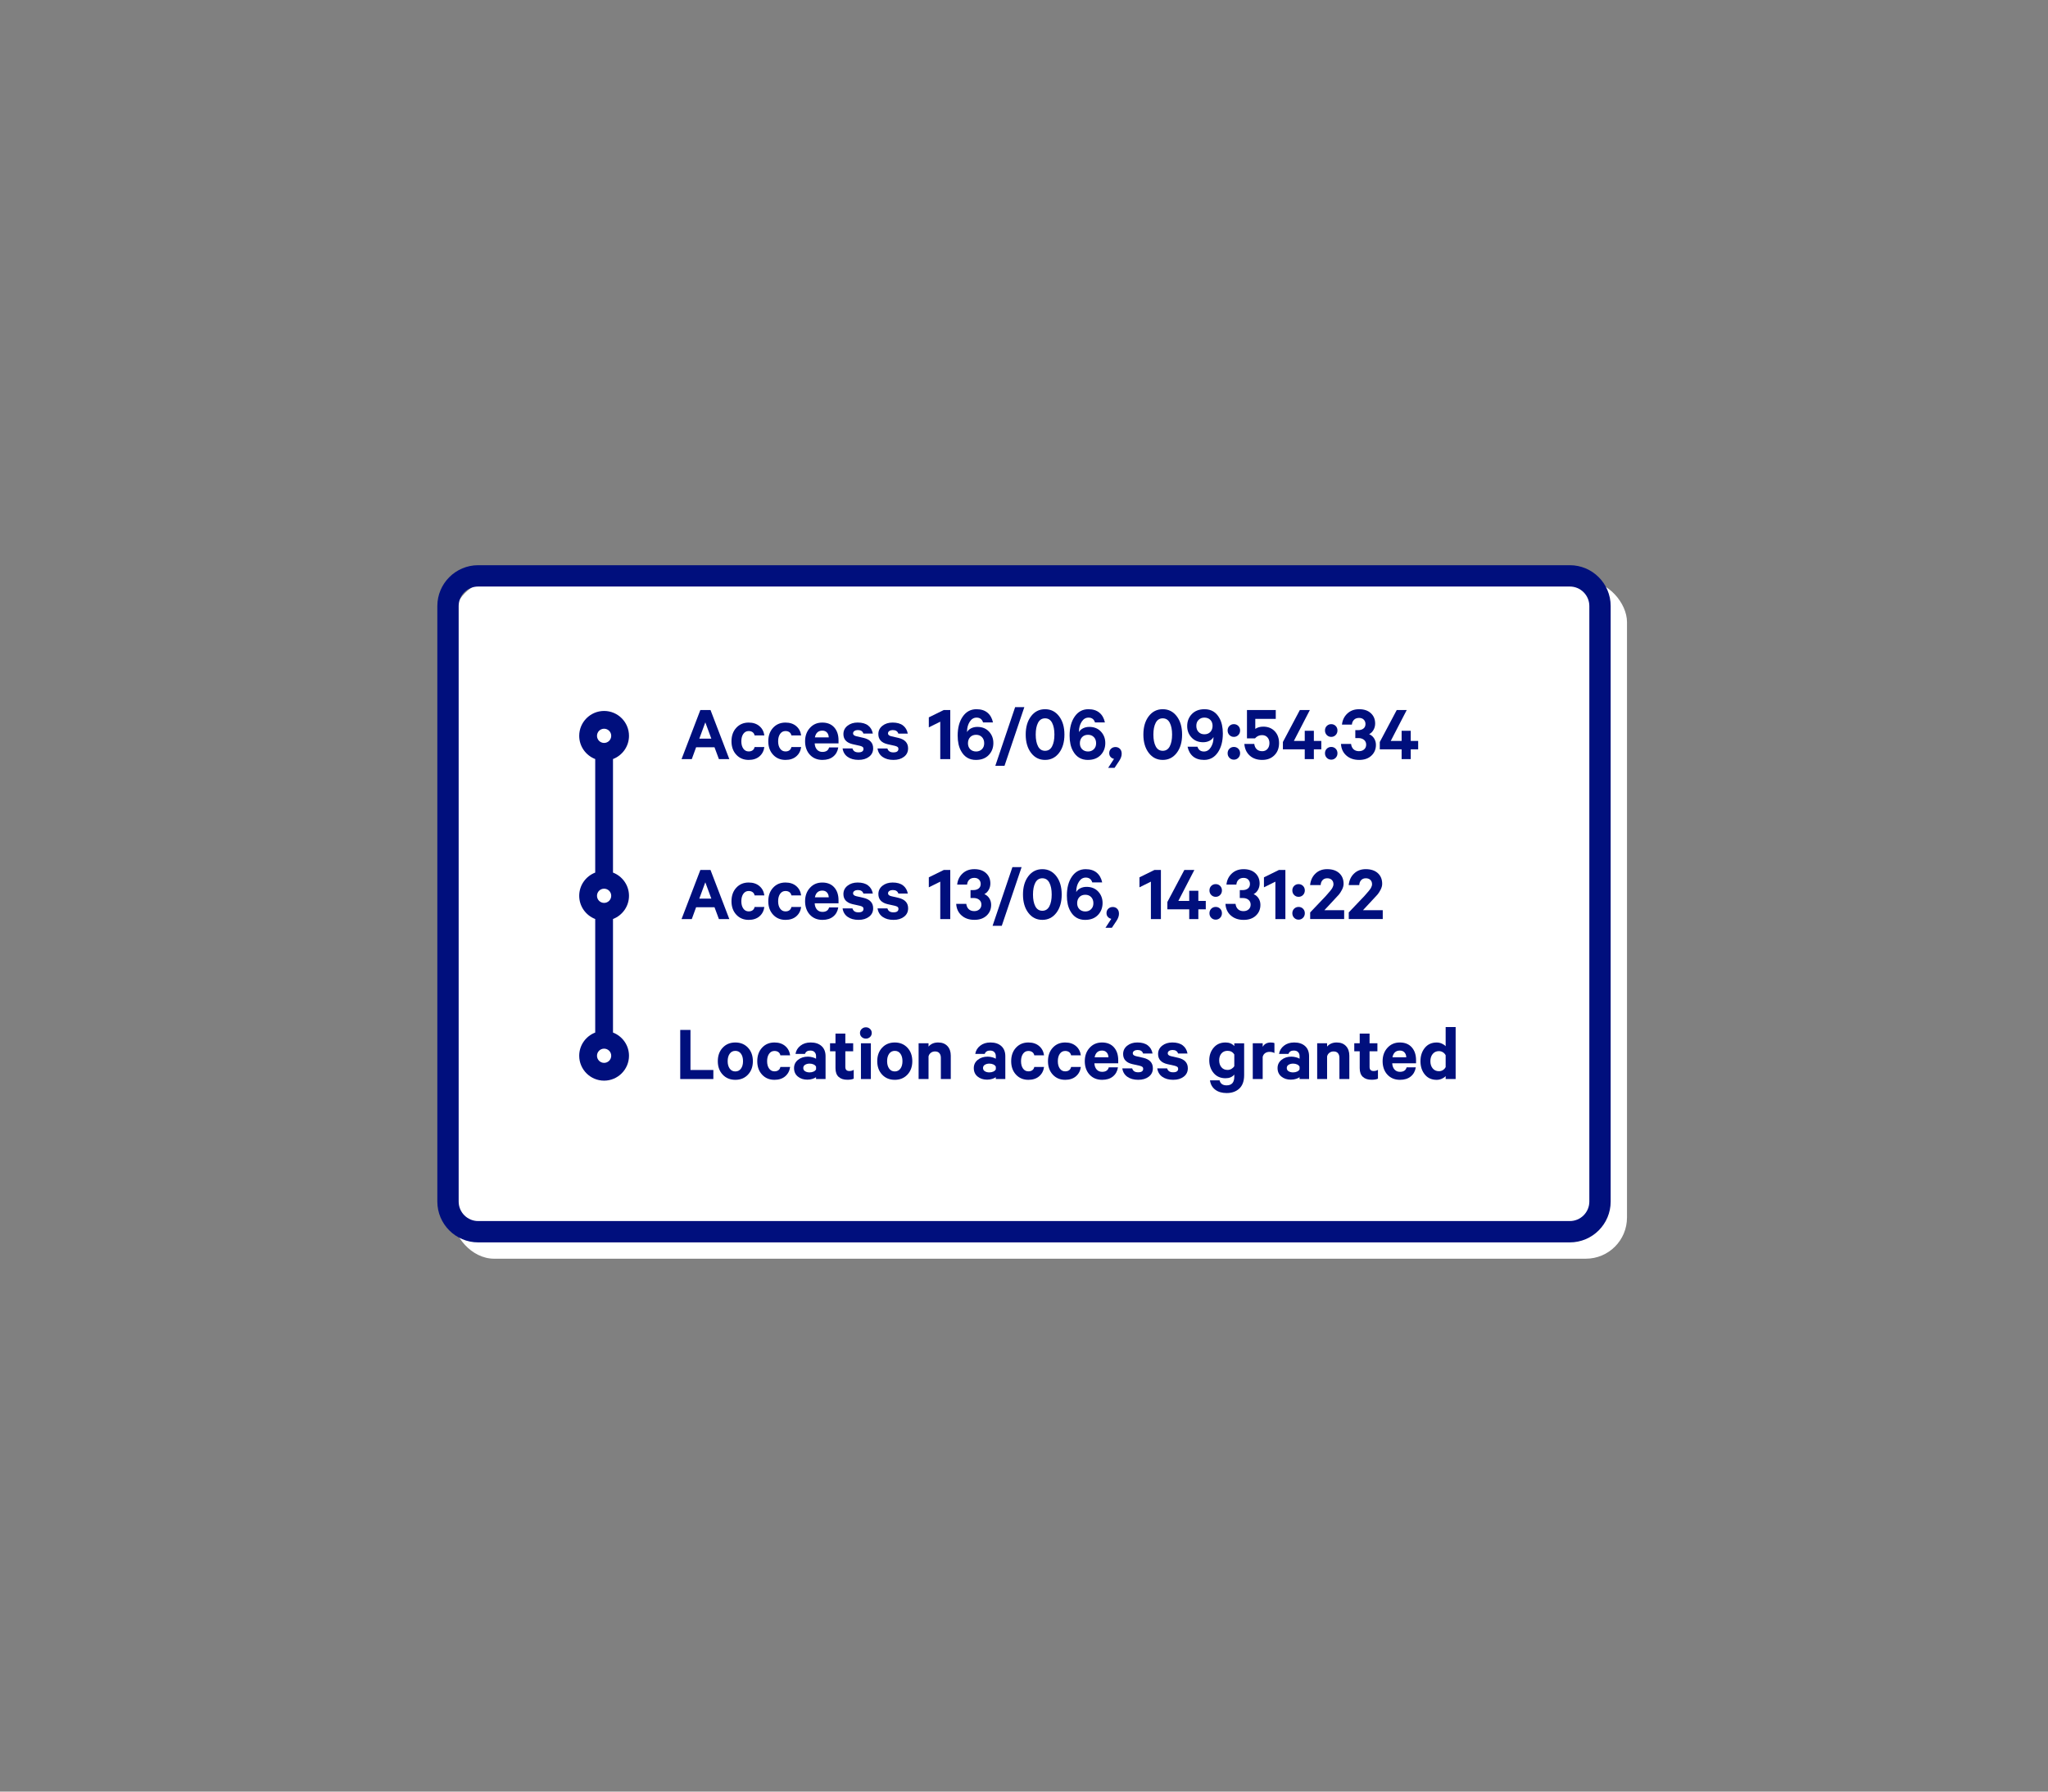 <?xml version="1.0" encoding="UTF-8"?>
<svg id="OUTLINES" xmlns="http://www.w3.org/2000/svg" viewBox="0 0 1152 1008">
  <rect x="0" y="0" width="1152" height="1008" fill="#808080" stroke="none"/>
  <defs>
    <style>
      .cls-1 {
        fill: #fff;
      }

      .cls-2 {
        fill: #000f7d;
      }
    </style>
  </defs>
  <rect class="cls-1" x="254.82" y="326.82" width="660.36" height="381.36" rx="23.14" ry="23.14"/>
  <g>
    <path class="cls-2" d="M883.04,318H268.96c-12.66,0-22.96,10.3-22.96,22.96v335.08c0,12.66,10.3,22.96,22.96,22.96h614.08c12.66,0,22.96-10.3,22.96-22.96v-335.08c0-12.66-10.3-22.96-22.96-22.96ZM894,676.04c0,6.04-4.92,10.96-10.96,10.96H268.96c-6.04,0-10.96-4.92-10.96-10.96v-335.08c0-6.04,4.92-10.96,10.96-10.96h614.08c6.04,0,10.96,4.92,10.96,10.96v335.08Z"/>
    <path class="cls-2" d="M391.56,420.44h10.35l2.48,6.66h5.85l-10.58-27.63h-5.71l-10.58,27.63h5.76l2.43-6.66ZM396.74,406.4l3.38,9.18h-6.75l3.38-9.18Z"/>
    <path class="cls-2" d="M421.13,427.55c2.49,0,4.51-.66,6.05-1.98,1.54-1.32,2.47-3.07,2.77-5.26h-5.49c-.15.78-.52,1.39-1.1,1.82-.58.44-1.33.65-2.23.65-1.26,0-2.27-.52-3.01-1.57-.75-1.05-1.12-2.43-1.12-4.14s.38-3.13,1.12-4.18c.75-1.05,1.75-1.58,3.01-1.58.9,0,1.64.22,2.23.65.58.44.95,1.04,1.1,1.82h5.49c-.3-2.19-1.23-3.94-2.79-5.26-1.56-1.32-3.57-1.98-6.03-1.98-2.85,0-5.17.98-6.97,2.93s-2.7,4.49-2.7,7.6.9,5.61,2.7,7.56,4.12,2.92,6.97,2.92Z"/>
    <path class="cls-2" d="M441.83,427.55c2.49,0,4.51-.66,6.05-1.98,1.54-1.32,2.47-3.07,2.77-5.26h-5.49c-.15.78-.52,1.39-1.1,1.82-.58.44-1.33.65-2.23.65-1.26,0-2.27-.52-3.01-1.57-.75-1.05-1.12-2.43-1.12-4.14s.38-3.13,1.12-4.18c.75-1.05,1.75-1.58,3.01-1.58.9,0,1.64.22,2.23.65.58.44.95,1.04,1.1,1.82h5.49c-.3-2.19-1.23-3.94-2.79-5.26-1.56-1.32-3.57-1.98-6.03-1.98-2.85,0-5.17.98-6.97,2.93s-2.7,4.49-2.7,7.6.9,5.61,2.7,7.56,4.12,2.92,6.97,2.92Z"/>
    <path class="cls-2" d="M462.62,427.55c2.49,0,4.51-.62,6.05-1.87,1.54-1.24,2.5-2.96,2.86-5.15h-5.17c-.45,1.68-1.7,2.52-3.74,2.52-1.26,0-2.28-.43-3.06-1.28-.78-.86-1.21-2.03-1.3-3.53h13.41v-1.71c0-3.03-.8-5.45-2.41-7.27-1.61-1.81-3.85-2.72-6.73-2.72s-5.14,1-6.95,2.99c-1.82,2-2.72,4.51-2.72,7.54s.9,5.65,2.7,7.58c1.8,1.93,4.15,2.9,7.06,2.9ZM462.57,411.08c1.11,0,1.98.35,2.61,1.06.63.71.96,1.61.99,2.72h-7.79c.51-2.52,1.9-3.78,4.18-3.78Z"/>
    <path class="cls-2" d="M485.79,415.17l-4.14-.95c-1.2-.3-1.8-.82-1.8-1.58,0-.6.26-1.06.79-1.39.52-.33,1.15-.5,1.87-.5,1.68,0,2.73.66,3.15,1.98h5.31c-.36-1.95-1.25-3.47-2.68-4.57-1.42-1.09-3.38-1.64-5.87-1.64-2.28,0-4.18.61-5.71,1.82s-2.29,2.78-2.29,4.7c0,2.97,1.74,4.86,5.22,5.67l4.05.9c.72.18,1.24.4,1.55.65s.47.61.47,1.06c0,1.32-.95,1.98-2.83,1.98s-2.92-.73-3.38-2.21h-5.54c.3,2.04,1.24,3.62,2.83,4.75,1.59,1.12,3.63,1.69,6.12,1.69s4.37-.58,5.92-1.75,2.32-2.76,2.32-4.77c0-3.03-1.79-4.98-5.36-5.85Z"/>
    <path class="cls-2" d="M502.53,423.32c-1.8,0-2.92-.73-3.38-2.21h-5.54c.3,2.04,1.24,3.62,2.83,4.75,1.59,1.12,3.63,1.69,6.12,1.69s4.37-.58,5.92-1.75,2.32-2.76,2.32-4.77c0-3.03-1.79-4.98-5.36-5.85l-4.14-.95c-1.2-.3-1.8-.82-1.8-1.58,0-.6.26-1.06.79-1.39.52-.33,1.15-.5,1.87-.5,1.68,0,2.73.66,3.15,1.98h5.31c-.36-1.95-1.25-3.47-2.68-4.57-1.42-1.09-3.38-1.64-5.87-1.64-2.28,0-4.18.61-5.71,1.82s-2.29,2.78-2.29,4.7c0,2.97,1.74,4.86,5.22,5.67l4.05.9c.72.18,1.24.4,1.55.65s.47.61.47,1.06c0,1.32-.95,1.98-2.83,1.98Z"/>
    <polygon class="cls-2" points="528.9 427.1 534.52 427.1 534.52 399.47 530.88 399.47 522.46 403.61 522.46 409.23 528.9 406.04 528.9 427.1"/>
    <path class="cls-2" d="M549.01,427.55c3,0,5.38-.91,7.13-2.72,1.75-1.81,2.63-4.07,2.63-6.77,0-2.55-.83-4.7-2.47-6.46-1.65-1.75-3.83-2.63-6.53-2.63-1.32,0-2.5.27-3.55.81-1.05.54-1.8,1.25-2.25,2.12v-.41c0-2.04.5-3.84,1.49-5.4.99-1.56,2.28-2.34,3.87-2.34,1.86,0,3.07.9,3.64,2.7h5.58c-.51-2.37-1.55-4.2-3.11-5.49s-3.62-1.94-6.17-1.94c-3.24,0-5.81,1.38-7.72,4.14-1.91,2.76-2.86,6.33-2.86,10.71,0,3.54.64,6.44,1.93,8.69,1.83,3.33,4.62,5,8.37,5ZM545.73,414.72c.84-.87,1.95-1.3,3.33-1.3s2.44.43,3.29,1.3c.84.87,1.26,2.03,1.26,3.46s-.43,2.5-1.28,3.35-1.94,1.28-3.26,1.28-2.49-.43-3.33-1.28c-.84-.85-1.26-1.97-1.26-3.35s.42-2.59,1.26-3.46Z"/>
    <polygon class="cls-2" points="576.19 397.85 571.02 397.85 559.86 430.88 565.03 430.88 576.19 397.85"/>
    <path class="cls-2" d="M587.85,427.55c3.24,0,5.86-1.32,7.88-3.96,2.01-2.64,3.01-6.08,3.01-10.31s-1-7.66-3.01-10.3c-2.01-2.64-4.63-3.96-7.88-3.96s-5.87,1.32-7.88,3.96c-2.01,2.64-3.01,6.08-3.01,10.3s1,7.67,3.01,10.31c2.01,2.64,4.63,3.96,7.88,3.96ZM583.89,406.67c.87-1.68,2.19-2.52,3.96-2.52s3.09.84,3.96,2.52,1.3,3.88,1.3,6.61-.43,4.94-1.3,6.62c-.87,1.68-2.19,2.52-3.96,2.52s-3.09-.84-3.96-2.52c-.87-1.68-1.3-3.88-1.3-6.62s.43-4.93,1.3-6.61Z"/>
    <path class="cls-2" d="M611.97,427.55c3,0,5.38-.91,7.13-2.72,1.75-1.81,2.63-4.07,2.63-6.77,0-2.55-.83-4.7-2.47-6.46-1.65-1.75-3.83-2.63-6.53-2.63-1.32,0-2.5.27-3.55.81-1.05.54-1.8,1.25-2.25,2.12v-.41c0-2.04.5-3.84,1.49-5.4.99-1.56,2.28-2.34,3.87-2.34,1.86,0,3.07.9,3.64,2.7h5.58c-.51-2.37-1.55-4.2-3.11-5.49s-3.62-1.94-6.17-1.94c-3.24,0-5.81,1.38-7.72,4.14-1.91,2.76-2.86,6.33-2.86,10.71,0,3.54.64,6.44,1.93,8.69,1.83,3.33,4.62,5,8.37,5ZM608.68,414.72c.84-.87,1.95-1.3,3.33-1.3s2.44.43,3.29,1.3c.84.87,1.26,2.03,1.26,3.46s-.43,2.5-1.28,3.35-1.94,1.28-3.26,1.28-2.49-.43-3.33-1.28c-.84-.85-1.26-1.97-1.26-3.35s.42-2.59,1.26-3.46Z"/>
    <path class="cls-2" d="M627.45,420.3c-.99,0-1.82.32-2.5.97s-1.01,1.46-1.01,2.45c0,.87.25,1.59.77,2.16.51.57,1.15.93,1.93,1.08l-3.29,5.04h3.6l2.56-3.83c.96-1.44,1.44-2.79,1.44-4.05s-.33-2.14-.99-2.81c-.66-.67-1.5-1.01-2.52-1.01Z"/>
    <path class="cls-2" d="M654.04,427.55c3.24,0,5.86-1.32,7.88-3.96,2.01-2.64,3.01-6.08,3.01-10.31s-1-7.66-3.01-10.3c-2.01-2.64-4.63-3.96-7.88-3.96s-5.87,1.32-7.88,3.96c-2.01,2.64-3.01,6.08-3.01,10.3s1,7.67,3.01,10.31c2.01,2.64,4.63,3.96,7.88,3.96ZM650.08,406.67c.87-1.68,2.19-2.52,3.96-2.52s3.09.84,3.96,2.52,1.3,3.88,1.3,6.61-.43,4.94-1.3,6.62c-.87,1.68-2.19,2.52-3.96,2.52s-3.09-.84-3.96-2.52c-.87-1.68-1.3-3.88-1.3-6.62s.43-4.93,1.3-6.61Z"/>
    <path class="cls-2" d="M676.77,417.6c1.32,0,2.5-.27,3.56-.81,1.05-.54,1.8-1.25,2.25-2.12v.41c0,2.04-.5,3.84-1.49,5.4-.99,1.56-2.28,2.34-3.87,2.34-1.86,0-3.08-.9-3.64-2.7h-5.58c.51,2.37,1.54,4.2,3.1,5.49,1.56,1.29,3.62,1.94,6.17,1.94,3.24,0,5.81-1.38,7.72-4.14,1.91-2.76,2.86-6.33,2.86-10.71,0-3.54-.65-6.43-1.93-8.68-1.83-3.33-4.62-5-8.37-5-3,0-5.38.91-7.13,2.72-1.75,1.82-2.63,4.07-2.63,6.77,0,2.55.83,4.7,2.48,6.46,1.65,1.76,3.83,2.63,6.52,2.63ZM674.22,405.02c.85-.86,1.94-1.28,3.26-1.28s2.49.43,3.33,1.28c.84.85,1.26,1.97,1.26,3.35s-.42,2.59-1.26,3.46c-.84.87-1.95,1.3-3.33,1.3s-2.45-.43-3.29-1.3-1.26-2.03-1.26-3.46.43-2.5,1.28-3.35Z"/>
    <path class="cls-2" d="M694.05,414.59c.99,0,1.82-.34,2.5-1.04.67-.69,1.01-1.54,1.01-2.57s-.34-1.87-1.01-2.54-1.51-1.01-2.5-1.01-1.82.34-2.5,1.01-1.01,1.52-1.01,2.54.34,1.88,1.01,2.57c.67.69,1.51,1.04,2.5,1.04Z"/>
    <path class="cls-2" d="M694.05,427.41c.99,0,1.82-.34,2.5-1.04s1.01-1.54,1.01-2.57-.34-1.87-1.01-2.54c-.67-.68-1.51-1.01-2.5-1.01s-1.82.34-2.5,1.01c-.67.67-1.01,1.52-1.01,2.54s.34,1.88,1.01,2.57,1.51,1.04,2.5,1.04Z"/>
    <path class="cls-2" d="M709.98,422.64c-1.29,0-2.32-.37-3.08-1.1-.76-.73-1.22-1.73-1.37-2.99h-5.58c.21,2.73,1.21,4.91,3.01,6.55,1.8,1.64,4.14,2.45,7.02,2.45s5.11-.87,6.86-2.61c1.75-1.74,2.63-4.02,2.63-6.84s-.82-5-2.45-6.71-3.79-2.56-6.46-2.56c-1.74,0-3.23.42-4.46,1.26v-5.62h11.52v-5h-16.2v15.97h4.5c1.08-1.23,2.4-1.84,3.96-1.84,1.29,0,2.31.42,3.06,1.26.75.84,1.12,1.92,1.12,3.24s-.38,2.45-1.12,3.29-1.74,1.26-2.97,1.26Z"/>
    <polygon class="cls-2" points="733.92 427.1 739.05 427.1 739.05 421.61 743.23 421.61 743.23 416.88 739.05 416.88 739.05 411.17 733.92 411.17 733.92 416.88 727.8 416.88 736.8 399.47 731.17 399.47 721.63 417.47 721.63 421.61 733.92 421.61 733.92 427.1"/>
    <path class="cls-2" d="M748.81,414.59c.99,0,1.82-.34,2.5-1.04.67-.69,1.01-1.54,1.01-2.57s-.34-1.87-1.01-2.54-1.51-1.01-2.5-1.01-1.82.34-2.5,1.01-1.01,1.52-1.01,2.54.34,1.88,1.01,2.57c.67.69,1.51,1.04,2.5,1.04Z"/>
    <path class="cls-2" d="M748.81,427.41c.99,0,1.82-.34,2.5-1.04s1.01-1.54,1.01-2.57-.34-1.87-1.01-2.54c-.67-.68-1.51-1.01-2.5-1.01s-1.82.34-2.5,1.01c-.67.67-1.01,1.52-1.01,2.54s.34,1.88,1.01,2.57,1.51,1.04,2.5,1.04Z"/>
    <path class="cls-2" d="M764.47,422.64c-1.32,0-2.36-.37-3.13-1.1-.76-.73-1.22-1.73-1.37-2.99h-5.67c.15,2.7,1.15,4.88,3.01,6.52,1.86,1.65,4.26,2.48,7.2,2.48s5.17-.79,6.88-2.38,2.57-3.62,2.57-6.08c0-1.32-.33-2.52-.99-3.6-.66-1.08-1.61-1.89-2.83-2.43.99-.48,1.8-1.27,2.43-2.36.63-1.09.95-2.3.95-3.62,0-2.4-.81-4.34-2.43-5.83s-3.81-2.23-6.57-2.23-4.92.82-6.66,2.45c-1.74,1.64-2.75,3.71-3.01,6.23h5.58c.09-1.11.49-2.02,1.19-2.72.7-.71,1.66-1.06,2.86-1.06,1.11,0,1.99.32,2.63.97s.97,1.46.97,2.45c0,1.11-.38,1.96-1.15,2.56-.76.6-1.76.9-2.99.9h-1.58v4.46h1.75c1.29,0,2.34.34,3.15,1.01.81.67,1.21,1.58,1.21,2.72,0,1.08-.38,1.96-1.12,2.63s-1.71,1.01-2.88,1.01Z"/>
    <polygon class="cls-2" points="793.54 411.17 788.41 411.17 788.41 416.88 782.29 416.88 791.29 399.47 785.67 399.47 776.13 417.47 776.13 421.61 788.41 421.61 788.41 427.1 793.54 427.1 793.54 421.61 797.72 421.61 797.72 416.88 793.54 416.88 793.54 411.17"/>
    <path class="cls-2" d="M410.24,517.1l-10.58-27.63h-5.71l-10.58,27.63h5.76l2.43-6.66h10.35l2.48,6.66h5.85ZM393.36,505.58l3.38-9.18,3.38,9.18h-6.75Z"/>
    <path class="cls-2" d="M421.13,517.55c2.49,0,4.51-.66,6.05-1.98,1.54-1.32,2.47-3.07,2.77-5.27h-5.49c-.15.78-.52,1.39-1.1,1.82-.58.44-1.33.65-2.23.65-1.26,0-2.27-.52-3.01-1.57-.75-1.05-1.12-2.43-1.12-4.14s.38-3.13,1.12-4.18c.75-1.05,1.75-1.58,3.01-1.58.9,0,1.64.22,2.23.65.58.44.95,1.04,1.1,1.82h5.49c-.3-2.19-1.23-3.94-2.79-5.26-1.56-1.32-3.57-1.98-6.03-1.98-2.85,0-5.17.97-6.97,2.93-1.8,1.95-2.7,4.48-2.7,7.6s.9,5.61,2.7,7.56c1.8,1.95,4.12,2.93,6.97,2.93Z"/>
    <path class="cls-2" d="M441.83,517.55c2.49,0,4.51-.66,6.05-1.98,1.54-1.32,2.47-3.07,2.77-5.27h-5.49c-.15.78-.52,1.39-1.1,1.82-.58.44-1.33.65-2.23.65-1.26,0-2.27-.52-3.01-1.57-.75-1.05-1.12-2.43-1.12-4.14s.38-3.13,1.12-4.18c.75-1.05,1.75-1.58,3.01-1.58.9,0,1.64.22,2.23.65.58.44.95,1.04,1.1,1.82h5.49c-.3-2.19-1.23-3.94-2.79-5.26-1.56-1.32-3.57-1.98-6.03-1.98-2.85,0-5.17.97-6.97,2.93-1.8,1.95-2.7,4.48-2.7,7.6s.9,5.61,2.7,7.56c1.8,1.95,4.12,2.93,6.97,2.93Z"/>
    <path class="cls-2" d="M462.62,517.55c2.49,0,4.51-.62,6.05-1.87,1.54-1.24,2.5-2.96,2.86-5.15h-5.17c-.45,1.68-1.7,2.52-3.74,2.52-1.26,0-2.28-.43-3.06-1.28-.78-.86-1.21-2.03-1.3-3.53h13.41v-1.71c0-3.03-.8-5.45-2.41-7.27-1.61-1.81-3.85-2.72-6.73-2.72s-5.14,1-6.95,2.99c-1.82,2-2.72,4.51-2.72,7.54s.9,5.65,2.7,7.58c1.8,1.93,4.15,2.9,7.06,2.9ZM462.57,501.08c1.11,0,1.98.35,2.61,1.06.63.71.96,1.61.99,2.72h-7.79c.51-2.52,1.9-3.78,4.18-3.78Z"/>
    <path class="cls-2" d="M485.79,505.17l-4.14-.95c-1.2-.3-1.8-.82-1.8-1.58,0-.6.26-1.06.79-1.39.52-.33,1.15-.49,1.87-.49,1.68,0,2.73.66,3.15,1.98h5.31c-.36-1.95-1.25-3.47-2.68-4.57s-3.38-1.64-5.87-1.64c-2.28,0-4.18.61-5.71,1.82s-2.29,2.78-2.29,4.7c0,2.97,1.74,4.86,5.22,5.67l4.05.9c.72.18,1.24.4,1.55.65.32.25.47.61.47,1.06,0,1.32-.95,1.98-2.83,1.98s-2.92-.73-3.38-2.21h-5.54c.3,2.04,1.24,3.62,2.83,4.75,1.59,1.12,3.63,1.69,6.12,1.69s4.37-.59,5.92-1.76,2.32-2.76,2.32-4.77c0-3.03-1.79-4.98-5.36-5.85Z"/>
    <path class="cls-2" d="M496.46,515.86c1.59,1.12,3.63,1.69,6.12,1.69s4.37-.59,5.92-1.76,2.32-2.76,2.32-4.77c0-3.03-1.79-4.98-5.36-5.85l-4.14-.95c-1.2-.3-1.8-.82-1.8-1.58,0-.6.26-1.06.79-1.39.52-.33,1.15-.49,1.87-.49,1.68,0,2.73.66,3.15,1.98h5.31c-.36-1.95-1.25-3.47-2.68-4.57s-3.38-1.64-5.87-1.64c-2.28,0-4.18.61-5.71,1.82s-2.29,2.78-2.29,4.7c0,2.97,1.74,4.86,5.22,5.67l4.05.9c.72.18,1.24.4,1.55.65.32.25.47.61.47,1.06,0,1.32-.95,1.98-2.83,1.98s-2.92-.73-3.38-2.21h-5.54c.3,2.04,1.24,3.62,2.83,4.75Z"/>
    <polygon class="cls-2" points="528.9 517.1 534.52 517.1 534.52 489.47 530.88 489.47 522.46 493.61 522.46 499.23 528.9 496.04 528.9 517.1"/>
    <path class="cls-2" d="M554.95,515.16c1.71-1.59,2.57-3.62,2.57-6.08,0-1.32-.33-2.52-.99-3.6-.66-1.08-1.61-1.89-2.83-2.43.99-.48,1.8-1.27,2.43-2.36.63-1.09.95-2.3.95-3.62,0-2.4-.81-4.34-2.43-5.83-1.62-1.49-3.81-2.23-6.57-2.23s-4.92.82-6.66,2.45c-1.74,1.63-2.75,3.71-3.01,6.23h5.58c.09-1.11.49-2.02,1.19-2.72.7-.71,1.66-1.06,2.86-1.06,1.11,0,1.99.32,2.63.97.64.64.97,1.46.97,2.45,0,1.11-.38,1.96-1.15,2.56-.76.6-1.76.9-2.99.9h-1.58v4.46h1.75c1.29,0,2.34.34,3.15,1.01.81.68,1.21,1.58,1.21,2.72,0,1.08-.38,1.96-1.12,2.63-.75.67-1.71,1.01-2.88,1.01-1.32,0-2.36-.37-3.13-1.1-.76-.73-1.22-1.73-1.37-2.99h-5.67c.15,2.7,1.15,4.88,3.01,6.52,1.86,1.65,4.26,2.48,7.2,2.48s5.17-.79,6.88-2.38Z"/>
    <polygon class="cls-2" points="563.5 520.88 574.66 487.85 569.49 487.85 558.33 520.88 563.5 520.88"/>
    <path class="cls-2" d="M586.32,489.02c-3.24,0-5.87,1.32-7.88,3.96-2.01,2.64-3.01,6.07-3.01,10.3s1,7.67,3.01,10.3c2.01,2.64,4.63,3.96,7.88,3.96s5.86-1.32,7.88-3.96c2.01-2.64,3.01-6.07,3.01-10.3s-1-7.66-3.01-10.3c-2.01-2.64-4.63-3.96-7.88-3.96ZM590.28,509.9c-.87,1.68-2.19,2.52-3.96,2.52s-3.09-.84-3.96-2.52-1.3-3.88-1.3-6.62.43-4.94,1.3-6.62,2.19-2.52,3.96-2.52,3.09.84,3.96,2.52,1.3,3.88,1.3,6.62-.43,4.94-1.3,6.62Z"/>
    <path class="cls-2" d="M610.44,517.55c3,0,5.38-.91,7.13-2.72s2.63-4.07,2.63-6.77c0-2.55-.83-4.7-2.47-6.46-1.65-1.76-3.83-2.63-6.53-2.63-1.32,0-2.5.27-3.55.81-1.05.54-1.8,1.24-2.25,2.12v-.41c0-2.04.5-3.84,1.49-5.4.99-1.56,2.28-2.34,3.87-2.34,1.86,0,3.07.9,3.64,2.7h5.58c-.51-2.37-1.55-4.2-3.11-5.49-1.56-1.29-3.62-1.94-6.17-1.94-3.24,0-5.81,1.38-7.72,4.14-1.91,2.76-2.86,6.33-2.86,10.71,0,3.54.64,6.44,1.93,8.69,1.83,3.33,4.62,5,8.37,5ZM607.15,504.72c.84-.87,1.95-1.3,3.33-1.3s2.44.44,3.29,1.3c.84.87,1.26,2.03,1.26,3.46s-.43,2.5-1.28,3.35c-.86.86-1.94,1.28-3.26,1.28s-2.49-.43-3.33-1.28-1.26-1.97-1.26-3.35.42-2.59,1.26-3.46Z"/>
    <path class="cls-2" d="M625.92,510.3c-.99,0-1.82.32-2.5.97-.67.64-1.01,1.46-1.01,2.45,0,.87.25,1.59.77,2.16.51.57,1.15.93,1.93,1.08l-3.29,5.04h3.6l2.56-3.83c.96-1.44,1.44-2.79,1.44-4.05s-.33-2.14-.99-2.81c-.66-.68-1.5-1.01-2.52-1.01Z"/>
    <polygon class="cls-2" points="647.38 517.1 653.01 517.1 653.01 489.47 649.36 489.47 640.95 493.61 640.95 499.23 647.38 496.04 647.38 517.1"/>
    <polygon class="cls-2" points="674.07 501.17 668.94 501.17 668.94 506.88 662.82 506.88 671.82 489.47 666.19 489.47 656.65 507.47 656.65 511.61 668.94 511.61 668.94 517.1 674.07 517.1 674.07 511.61 678.25 511.61 678.25 506.88 674.07 506.88 674.07 501.17"/>
    <path class="cls-2" d="M686.33,498.44c-.67-.67-1.51-1.01-2.5-1.01s-1.82.34-2.5,1.01c-.67.68-1.01,1.52-1.01,2.54s.34,1.88,1.01,2.56c.67.69,1.51,1.04,2.5,1.04s1.82-.34,2.5-1.04c.67-.69,1.01-1.54,1.01-2.56s-.34-1.87-1.01-2.54Z"/>
    <path class="cls-2" d="M683.83,510.26c-.99,0-1.82.34-2.5,1.01-.67.67-1.01,1.52-1.01,2.54s.34,1.88,1.01,2.57c.67.69,1.51,1.04,2.5,1.04s1.82-.35,2.5-1.04c.67-.69,1.01-1.54,1.01-2.57s-.34-1.87-1.01-2.54c-.67-.68-1.51-1.01-2.5-1.01Z"/>
    <path class="cls-2" d="M699.49,512.64c-1.32,0-2.36-.37-3.13-1.1-.76-.73-1.22-1.73-1.37-2.99h-5.67c.15,2.7,1.15,4.88,3.01,6.52,1.86,1.65,4.26,2.48,7.2,2.48s5.17-.79,6.88-2.38,2.57-3.62,2.57-6.08c0-1.32-.33-2.52-.99-3.6-.66-1.08-1.61-1.89-2.83-2.43.99-.48,1.8-1.27,2.43-2.36.63-1.09.95-2.3.95-3.62,0-2.4-.81-4.34-2.43-5.83-1.62-1.49-3.81-2.23-6.57-2.23s-4.92.82-6.66,2.45c-1.74,1.63-2.75,3.71-3.01,6.23h5.58c.09-1.11.49-2.02,1.19-2.72.7-.71,1.66-1.06,2.86-1.06,1.11,0,1.99.32,2.63.97.64.64.97,1.46.97,2.45,0,1.11-.38,1.96-1.15,2.56-.76.6-1.76.9-2.99.9h-1.58v4.46h1.75c1.29,0,2.34.34,3.15,1.01.81.68,1.21,1.58,1.21,2.72,0,1.08-.38,1.96-1.12,2.63-.75.67-1.71,1.01-2.88,1.01Z"/>
    <polygon class="cls-2" points="723.03 517.1 723.03 489.47 719.38 489.47 710.97 493.61 710.97 499.23 717.4 496.04 717.4 517.1 723.03 517.1"/>
    <path class="cls-2" d="M730.45,510.26c-.99,0-1.82.34-2.5,1.01-.67.67-1.01,1.52-1.01,2.54s.34,1.88,1.01,2.57c.67.69,1.51,1.04,2.5,1.04s1.82-.35,2.5-1.04c.67-.69,1.01-1.54,1.01-2.57s-.34-1.87-1.01-2.54c-.67-.68-1.51-1.01-2.5-1.01Z"/>
    <path class="cls-2" d="M732.95,498.44c-.67-.67-1.51-1.01-2.5-1.01s-1.82.34-2.5,1.01c-.67.68-1.01,1.52-1.01,2.54s.34,1.88,1.01,2.56c.67.69,1.51,1.04,2.5,1.04s1.82-.34,2.5-1.04c.67-.69,1.01-1.54,1.01-2.56s-.34-1.87-1.01-2.54Z"/>
    <path class="cls-2" d="M745.75,504.14l-8.78,9.22v3.73h19.12v-4.99h-11.12l5.31-5.71c1.29-1.35,2.23-2.36,2.81-3.04.58-.68,1.18-1.59,1.78-2.75.6-1.15.9-2.27.9-3.35,0-2.52-.83-4.52-2.47-6.01-1.65-1.49-3.92-2.23-6.79-2.23-2.67,0-4.87.83-6.59,2.5-1.73,1.66-2.72,3.82-2.99,6.46h5.94c.06-1.14.41-2.06,1.06-2.77.65-.7,1.52-1.06,2.63-1.06s1.93.31,2.57.92c.63.62.94,1.42.94,2.41,0,.66-.21,1.37-.63,2.12-.45.81-1.68,2.32-3.69,4.54Z"/>
    <path class="cls-2" d="M774.8,503.35c.58-.68,1.18-1.59,1.78-2.75.6-1.15.9-2.27.9-3.35,0-2.52-.83-4.52-2.47-6.01-1.65-1.49-3.92-2.23-6.79-2.23-2.67,0-4.87.83-6.59,2.5-1.73,1.66-2.72,3.82-2.99,6.46h5.94c.06-1.14.41-2.06,1.06-2.77.65-.7,1.52-1.06,2.63-1.06s1.93.31,2.57.92c.63.62.94,1.42.94,2.41,0,.66-.21,1.37-.63,2.12-.45.81-1.68,2.32-3.69,4.54l-8.78,9.22v3.73h19.12v-4.99h-11.12l5.31-5.71c1.29-1.35,2.23-2.36,2.81-3.04Z"/>
    <polygon class="cls-2" points="388.39 579.47 382.63 579.47 382.63 607.1 401.26 607.1 401.26 602.01 388.39 602.01 388.39 579.47"/>
    <path class="cls-2" d="M413.63,586.53c-2.91,0-5.28.98-7.11,2.93-1.83,1.95-2.75,4.49-2.75,7.6s.92,5.61,2.75,7.56c1.83,1.95,4.2,2.92,7.11,2.92s5.28-.97,7.11-2.92,2.75-4.47,2.75-7.56-.92-5.65-2.75-7.6-4.2-2.93-7.11-2.93ZM416.8,601.22c-.76,1.06-1.82,1.6-3.17,1.6s-2.41-.53-3.17-1.6c-.76-1.07-1.15-2.45-1.15-4.16s.38-3.14,1.15-4.21,1.82-1.6,3.17-1.6,2.41.53,3.17,1.6c.77,1.06,1.15,2.47,1.15,4.21s-.38,3.1-1.15,4.16Z"/>
    <path class="cls-2" d="M435.63,591.3c.9,0,1.64.22,2.23.65.58.44.95,1.04,1.1,1.82h5.49c-.3-2.19-1.23-3.94-2.79-5.26-1.56-1.32-3.57-1.98-6.03-1.98-2.85,0-5.17.98-6.97,2.93s-2.7,4.49-2.7,7.6.9,5.61,2.7,7.56,4.12,2.92,6.97,2.92c2.49,0,4.51-.66,6.05-1.98,1.54-1.32,2.47-3.07,2.77-5.26h-5.49c-.15.78-.52,1.39-1.1,1.82-.58.44-1.33.65-2.23.65-1.26,0-2.27-.52-3.01-1.57-.75-1.05-1.12-2.43-1.12-4.14s.38-3.13,1.12-4.18c.75-1.05,1.75-1.58,3.01-1.58Z"/>
    <path class="cls-2" d="M455.93,586.53c-2.25,0-4.15.61-5.69,1.82-1.55,1.21-2.47,2.75-2.77,4.61h5.31c.48-1.26,1.47-1.89,2.97-1.89,1.08,0,1.9.29,2.45.88.55.58.83,1.33.83,2.23v1.49c-.42-.3-1.08-.57-1.98-.81-.9-.24-1.77-.36-2.61-.36-2.22,0-4.07.6-5.56,1.8s-2.23,2.75-2.23,4.63c0,2.01.71,3.6,2.14,4.77,1.42,1.17,3.2,1.75,5.33,1.75,1.05,0,2.04-.15,2.97-.45.93-.3,1.58-.63,1.93-.99v1.08h5.36v-12.83c0-2.43-.74-4.33-2.23-5.69-1.49-1.36-3.56-2.05-6.23-2.05ZM459.04,601.61c-.24.54-.7.97-1.37,1.28-.67.31-1.43.47-2.27.47-.99,0-1.83-.21-2.52-.63-.69-.42-1.04-1.04-1.04-1.84s.35-1.42,1.06-1.84,1.54-.63,2.5-.63c.84,0,1.6.16,2.27.47.67.32,1.13.74,1.37,1.28v1.44Z"/>
    <path class="cls-2" d="M475.5,600.3v-8.82h4.41v-4.5h-4.41v-5.44h-5.54v5.44h-3.06v4.5h3.06v9.54c0,2.16.59,3.78,1.76,4.86s2.8,1.62,4.9,1.62c1.62,0,2.82-.21,3.6-.63v-4.95c-.69.45-1.5.67-2.43.67-1.53,0-2.29-.76-2.29-2.29Z"/>
    <path class="cls-2" d="M487.07,577.98c-.9,0-1.68.31-2.34.92-.66.62-.99,1.37-.99,2.27s.32,1.7.97,2.29c.64.6,1.43.9,2.36.9s1.67-.3,2.32-.9c.65-.6.97-1.37.97-2.29s-.32-1.66-.97-2.27c-.65-.61-1.42-.92-2.32-.92Z"/>
    <rect class="cls-2" x="484.28" y="586.98" width="5.58" height="20.12"/>
    <path class="cls-2" d="M503.31,586.53c-2.91,0-5.28.98-7.11,2.93-1.83,1.95-2.75,4.49-2.75,7.6s.92,5.61,2.75,7.56c1.83,1.95,4.2,2.92,7.11,2.92s5.28-.97,7.11-2.92,2.75-4.47,2.75-7.56-.92-5.65-2.75-7.6-4.2-2.93-7.11-2.93ZM506.49,601.22c-.76,1.06-1.82,1.6-3.17,1.6s-2.41-.53-3.17-1.6c-.76-1.07-1.15-2.45-1.15-4.16s.38-3.14,1.15-4.21,1.82-1.6,3.17-1.6,2.41.53,3.17,1.6c.77,1.06,1.15,2.47,1.15,4.21s-.38,3.1-1.15,4.16Z"/>
    <path class="cls-2" d="M527.7,586.53c-2.28,0-4.08.77-5.4,2.3v-1.85h-5.58v20.12h5.58v-12.74c.21-.87.65-1.55,1.33-2.05.67-.5,1.45-.74,2.32-.74,1.08,0,1.9.32,2.45.97.55.65.83,1.51.83,2.59v11.97h5.58v-13.14c0-2.25-.62-4.05-1.87-5.4s-2.99-2.03-5.24-2.03Z"/>
    <path class="cls-2" d="M557.04,586.53c-2.25,0-4.15.61-5.69,1.82-1.55,1.21-2.47,2.75-2.77,4.61h5.31c.48-1.26,1.47-1.89,2.97-1.89,1.08,0,1.9.29,2.45.88.55.58.83,1.33.83,2.23v1.49c-.42-.3-1.08-.57-1.98-.81-.9-.24-1.77-.36-2.61-.36-2.22,0-4.07.6-5.56,1.8s-2.23,2.75-2.23,4.63c0,2.01.71,3.6,2.14,4.77,1.42,1.17,3.2,1.75,5.33,1.75,1.05,0,2.04-.15,2.97-.45.93-.3,1.58-.63,1.93-.99v1.08h5.36v-12.83c0-2.43-.74-4.33-2.23-5.69-1.49-1.36-3.56-2.05-6.23-2.05ZM560.15,601.61c-.24.54-.7.97-1.37,1.28-.67.31-1.43.47-2.27.47-.99,0-1.83-.21-2.52-.63-.69-.42-1.04-1.04-1.04-1.84s.35-1.42,1.06-1.84,1.54-.63,2.5-.63c.84,0,1.6.16,2.27.47.67.32,1.13.74,1.37,1.28v1.44Z"/>
    <path class="cls-2" d="M578.46,591.3c.9,0,1.64.22,2.23.65.58.44.95,1.04,1.1,1.82h5.49c-.3-2.19-1.23-3.94-2.79-5.26-1.56-1.32-3.57-1.98-6.03-1.98-2.85,0-5.17.98-6.97,2.93s-2.7,4.49-2.7,7.6.9,5.61,2.7,7.56,4.12,2.92,6.97,2.92c2.49,0,4.51-.66,6.05-1.98,1.54-1.32,2.47-3.07,2.77-5.26h-5.49c-.15.78-.52,1.39-1.1,1.82-.58.44-1.33.65-2.23.65-1.26,0-2.27-.52-3.01-1.57-.75-1.05-1.12-2.43-1.12-4.14s.38-3.13,1.12-4.18c.75-1.05,1.75-1.58,3.01-1.58Z"/>
    <path class="cls-2" d="M599.16,591.3c.9,0,1.64.22,2.23.65.58.44.95,1.04,1.1,1.82h5.49c-.3-2.19-1.23-3.94-2.79-5.26-1.56-1.32-3.57-1.98-6.03-1.98-2.85,0-5.17.98-6.97,2.93s-2.7,4.49-2.7,7.6.9,5.61,2.7,7.56,4.12,2.92,6.97,2.92c2.49,0,4.51-.66,6.05-1.98,1.54-1.32,2.47-3.07,2.77-5.26h-5.49c-.15.78-.52,1.39-1.1,1.82-.58.44-1.33.65-2.23.65-1.26,0-2.27-.52-3.01-1.57-.75-1.05-1.12-2.43-1.12-4.14s.38-3.13,1.12-4.18c.75-1.05,1.75-1.58,3.01-1.58Z"/>
    <path class="cls-2" d="M619.86,586.53c-2.82,0-5.14,1-6.95,2.99-1.82,2-2.72,4.51-2.72,7.54s.9,5.65,2.7,7.58c1.8,1.93,4.15,2.9,7.06,2.9,2.49,0,4.51-.62,6.05-1.87,1.54-1.24,2.5-2.96,2.86-5.15h-5.17c-.45,1.68-1.7,2.52-3.74,2.52-1.26,0-2.28-.43-3.06-1.28-.78-.86-1.21-2.03-1.3-3.53h13.41v-1.71c0-3.03-.8-5.45-2.41-7.27-1.61-1.81-3.85-2.72-6.73-2.72ZM615.72,594.86c.51-2.52,1.9-3.78,4.18-3.78,1.11,0,1.98.35,2.61,1.06.63.71.96,1.61.99,2.72h-7.79Z"/>
    <path class="cls-2" d="M643.13,595.17l-4.14-.95c-1.2-.3-1.8-.82-1.8-1.58,0-.6.26-1.06.79-1.39.52-.33,1.15-.5,1.87-.5,1.68,0,2.73.66,3.15,1.98h5.31c-.36-1.95-1.25-3.47-2.68-4.57-1.42-1.09-3.38-1.64-5.87-1.64-2.28,0-4.18.61-5.71,1.82s-2.29,2.78-2.29,4.7c0,2.97,1.74,4.86,5.22,5.67l4.05.9c.72.18,1.24.4,1.55.65s.47.61.47,1.06c0,1.32-.95,1.98-2.83,1.98s-2.92-.73-3.38-2.21h-5.54c.3,2.04,1.24,3.62,2.83,4.75,1.59,1.12,3.63,1.69,6.12,1.69s4.37-.58,5.92-1.75,2.32-2.76,2.32-4.77c0-3.03-1.79-4.98-5.36-5.85Z"/>
    <path class="cls-2" d="M662.79,595.17l-4.14-.95c-1.2-.3-1.8-.82-1.8-1.58,0-.6.26-1.06.79-1.39.52-.33,1.15-.5,1.87-.5,1.68,0,2.73.66,3.15,1.98h5.31c-.36-1.95-1.25-3.47-2.68-4.57-1.42-1.09-3.38-1.64-5.87-1.64-2.28,0-4.18.61-5.71,1.82s-2.29,2.78-2.29,4.7c0,2.97,1.74,4.86,5.22,5.67l4.05.9c.72.18,1.24.4,1.55.65s.47.61.47,1.06c0,1.32-.95,1.98-2.83,1.98s-2.92-.73-3.38-2.21h-5.54c.3,2.04,1.24,3.62,2.83,4.75,1.59,1.12,3.63,1.69,6.12,1.69s4.37-.58,5.92-1.75,2.32-2.76,2.32-4.77c0-3.03-1.79-4.98-5.36-5.85Z"/>
    <path class="cls-2" d="M694.29,588.56c-1.17-1.35-2.82-2.03-4.95-2.03-2.79,0-5.01.98-6.66,2.93-1.65,1.95-2.47,4.32-2.47,7.11s.83,5.21,2.47,7.16c1.65,1.95,3.87,2.92,6.66,2.92,2.16,0,3.81-.69,4.95-2.07v1.17c0,3.27-1.44,4.9-4.32,4.9-2.19,0-3.51-.94-3.96-2.83h-5.4c.3,2.25,1.28,4,2.95,5.27,1.67,1.26,3.8,1.89,6.41,1.89,2.97,0,5.36-.85,7.16-2.54,1.8-1.69,2.7-4.21,2.7-7.54v-17.91h-5.54v1.58ZM694.29,599.85c-.36.6-.88,1.1-1.55,1.51-.67.41-1.42.61-2.23.61-1.47,0-2.62-.5-3.46-1.51-.84-1-1.26-2.3-1.26-3.89s.42-2.88,1.26-3.87c.84-.99,2-1.48,3.46-1.48,1.68,0,2.94.69,3.78,2.07v6.57Z"/>
    <path class="cls-2" d="M710.26,588.96v-1.98h-5.58v20.12h5.58v-12.46c.21-.9.66-1.6,1.35-2.09.69-.5,1.51-.74,2.47-.74,1.11,0,2.04.22,2.79.67v-5.58c-.42-.24-1.12-.36-2.12-.36-2.04,0-3.54.81-4.5,2.43Z"/>
    <path class="cls-2" d="M727.91,586.53c-2.25,0-4.15.61-5.69,1.82-1.55,1.21-2.47,2.75-2.77,4.61h5.31c.48-1.26,1.47-1.89,2.97-1.89,1.08,0,1.9.29,2.45.88.55.58.83,1.33.83,2.23v1.49c-.42-.3-1.08-.57-1.98-.81-.9-.24-1.77-.36-2.61-.36-2.22,0-4.07.6-5.56,1.8s-2.23,2.75-2.23,4.63c0,2.01.71,3.6,2.14,4.77,1.42,1.17,3.2,1.75,5.33,1.75,1.05,0,2.04-.15,2.97-.45.93-.3,1.58-.63,1.93-.99v1.08h5.36v-12.83c0-2.43-.74-4.33-2.23-5.69-1.49-1.36-3.56-2.05-6.23-2.05ZM731.01,601.61c-.24.54-.7.97-1.37,1.28-.67.31-1.43.47-2.27.47-.99,0-1.83-.21-2.52-.63-.69-.42-1.04-1.04-1.04-1.84s.35-1.42,1.06-1.84,1.54-.63,2.5-.63c.84,0,1.6.16,2.27.47.67.32,1.13.74,1.37,1.28v1.44Z"/>
    <path class="cls-2" d="M751.89,586.53c-2.28,0-4.08.77-5.4,2.3v-1.85h-5.58v20.12h5.58v-12.74c.21-.87.65-1.55,1.33-2.05.67-.5,1.45-.74,2.32-.74,1.08,0,1.9.32,2.45.97.55.65.83,1.51.83,2.59v11.97h5.58v-13.14c0-2.25-.62-4.05-1.87-5.4s-2.99-2.03-5.24-2.03Z"/>
    <path class="cls-2" d="M770.38,600.3v-8.82h4.41v-4.5h-4.41v-5.44h-5.54v5.44h-3.06v4.5h3.06v9.54c0,2.16.59,3.78,1.76,4.86s2.8,1.62,4.9,1.62c1.62,0,2.82-.21,3.6-.63v-4.95c-.69.45-1.5.67-2.43.67-1.53,0-2.29-.76-2.29-2.29Z"/>
    <path class="cls-2" d="M787.39,586.53c-2.82,0-5.14,1-6.95,2.99-1.82,2-2.72,4.51-2.72,7.54s.9,5.65,2.7,7.58c1.8,1.93,4.15,2.9,7.06,2.9,2.49,0,4.51-.62,6.05-1.87,1.54-1.24,2.5-2.96,2.86-5.15h-5.17c-.45,1.68-1.7,2.52-3.74,2.52-1.26,0-2.28-.43-3.06-1.28-.78-.86-1.21-2.03-1.3-3.53h13.41v-1.71c0-3.03-.8-5.45-2.41-7.27-1.61-1.81-3.85-2.72-6.73-2.72ZM783.25,594.86c.51-2.52,1.9-3.78,4.18-3.78,1.11,0,1.98.35,2.61,1.06.63.71.96,1.61.99,2.72h-7.79Z"/>
    <path class="cls-2" d="M813.18,588.65c-.48-.57-1.19-1.06-2.11-1.48-.93-.42-1.91-.63-2.93-.63-2.82,0-5.05,1.01-6.68,3.02s-2.45,4.52-2.45,7.51.82,5.5,2.45,7.49c1.63,2,3.86,2.99,6.68,2.99,1.02,0,2-.21,2.93-.63.93-.42,1.63-.92,2.11-1.49v1.67h5.62v-29.25h-5.62v10.8ZM813.18,600.35c-.33.69-.83,1.25-1.51,1.69-.68.44-1.43.65-2.27.65-1.47,0-2.64-.52-3.51-1.58-.87-1.05-1.3-2.4-1.3-4.05s.43-3.01,1.3-4.07c.87-1.06,2.04-1.6,3.51-1.6.81,0,1.56.22,2.25.65.69.44,1.2,1,1.53,1.69v6.62Z"/>
    <path class="cls-2" d="M353.81,414c0-7.72-6.28-14-14-14s-14,6.28-14,14c0,5.96,3.75,11.04,9,13.06v63.88c-5.25,2.02-9,7.1-9,13.06s3.75,11.04,9,13.06v63.88c-5.25,2.02-9,7.1-9,13.06,0,7.72,6.28,14,14,14s14-6.28,14-14c0-5.96-3.75-11.04-9-13.06v-63.88c5.25-2.02,9-7.1,9-13.06s-3.75-11.04-9-13.06v-63.88c5.25-2.02,9-7.1,9-13.06ZM339.81,410c2.21,0,4,1.79,4,4s-1.79,4-4,4-4-1.79-4-4,1.79-4,4-4ZM339.81,508c-2.21,0-4-1.79-4-4s1.79-4,4-4,4,1.79,4,4-1.79,4-4,4ZM339.81,598c-2.21,0-4-1.79-4-4s1.79-4,4-4,4,1.79,4,4-1.79,4-4,4Z"/>
  </g>
</svg>